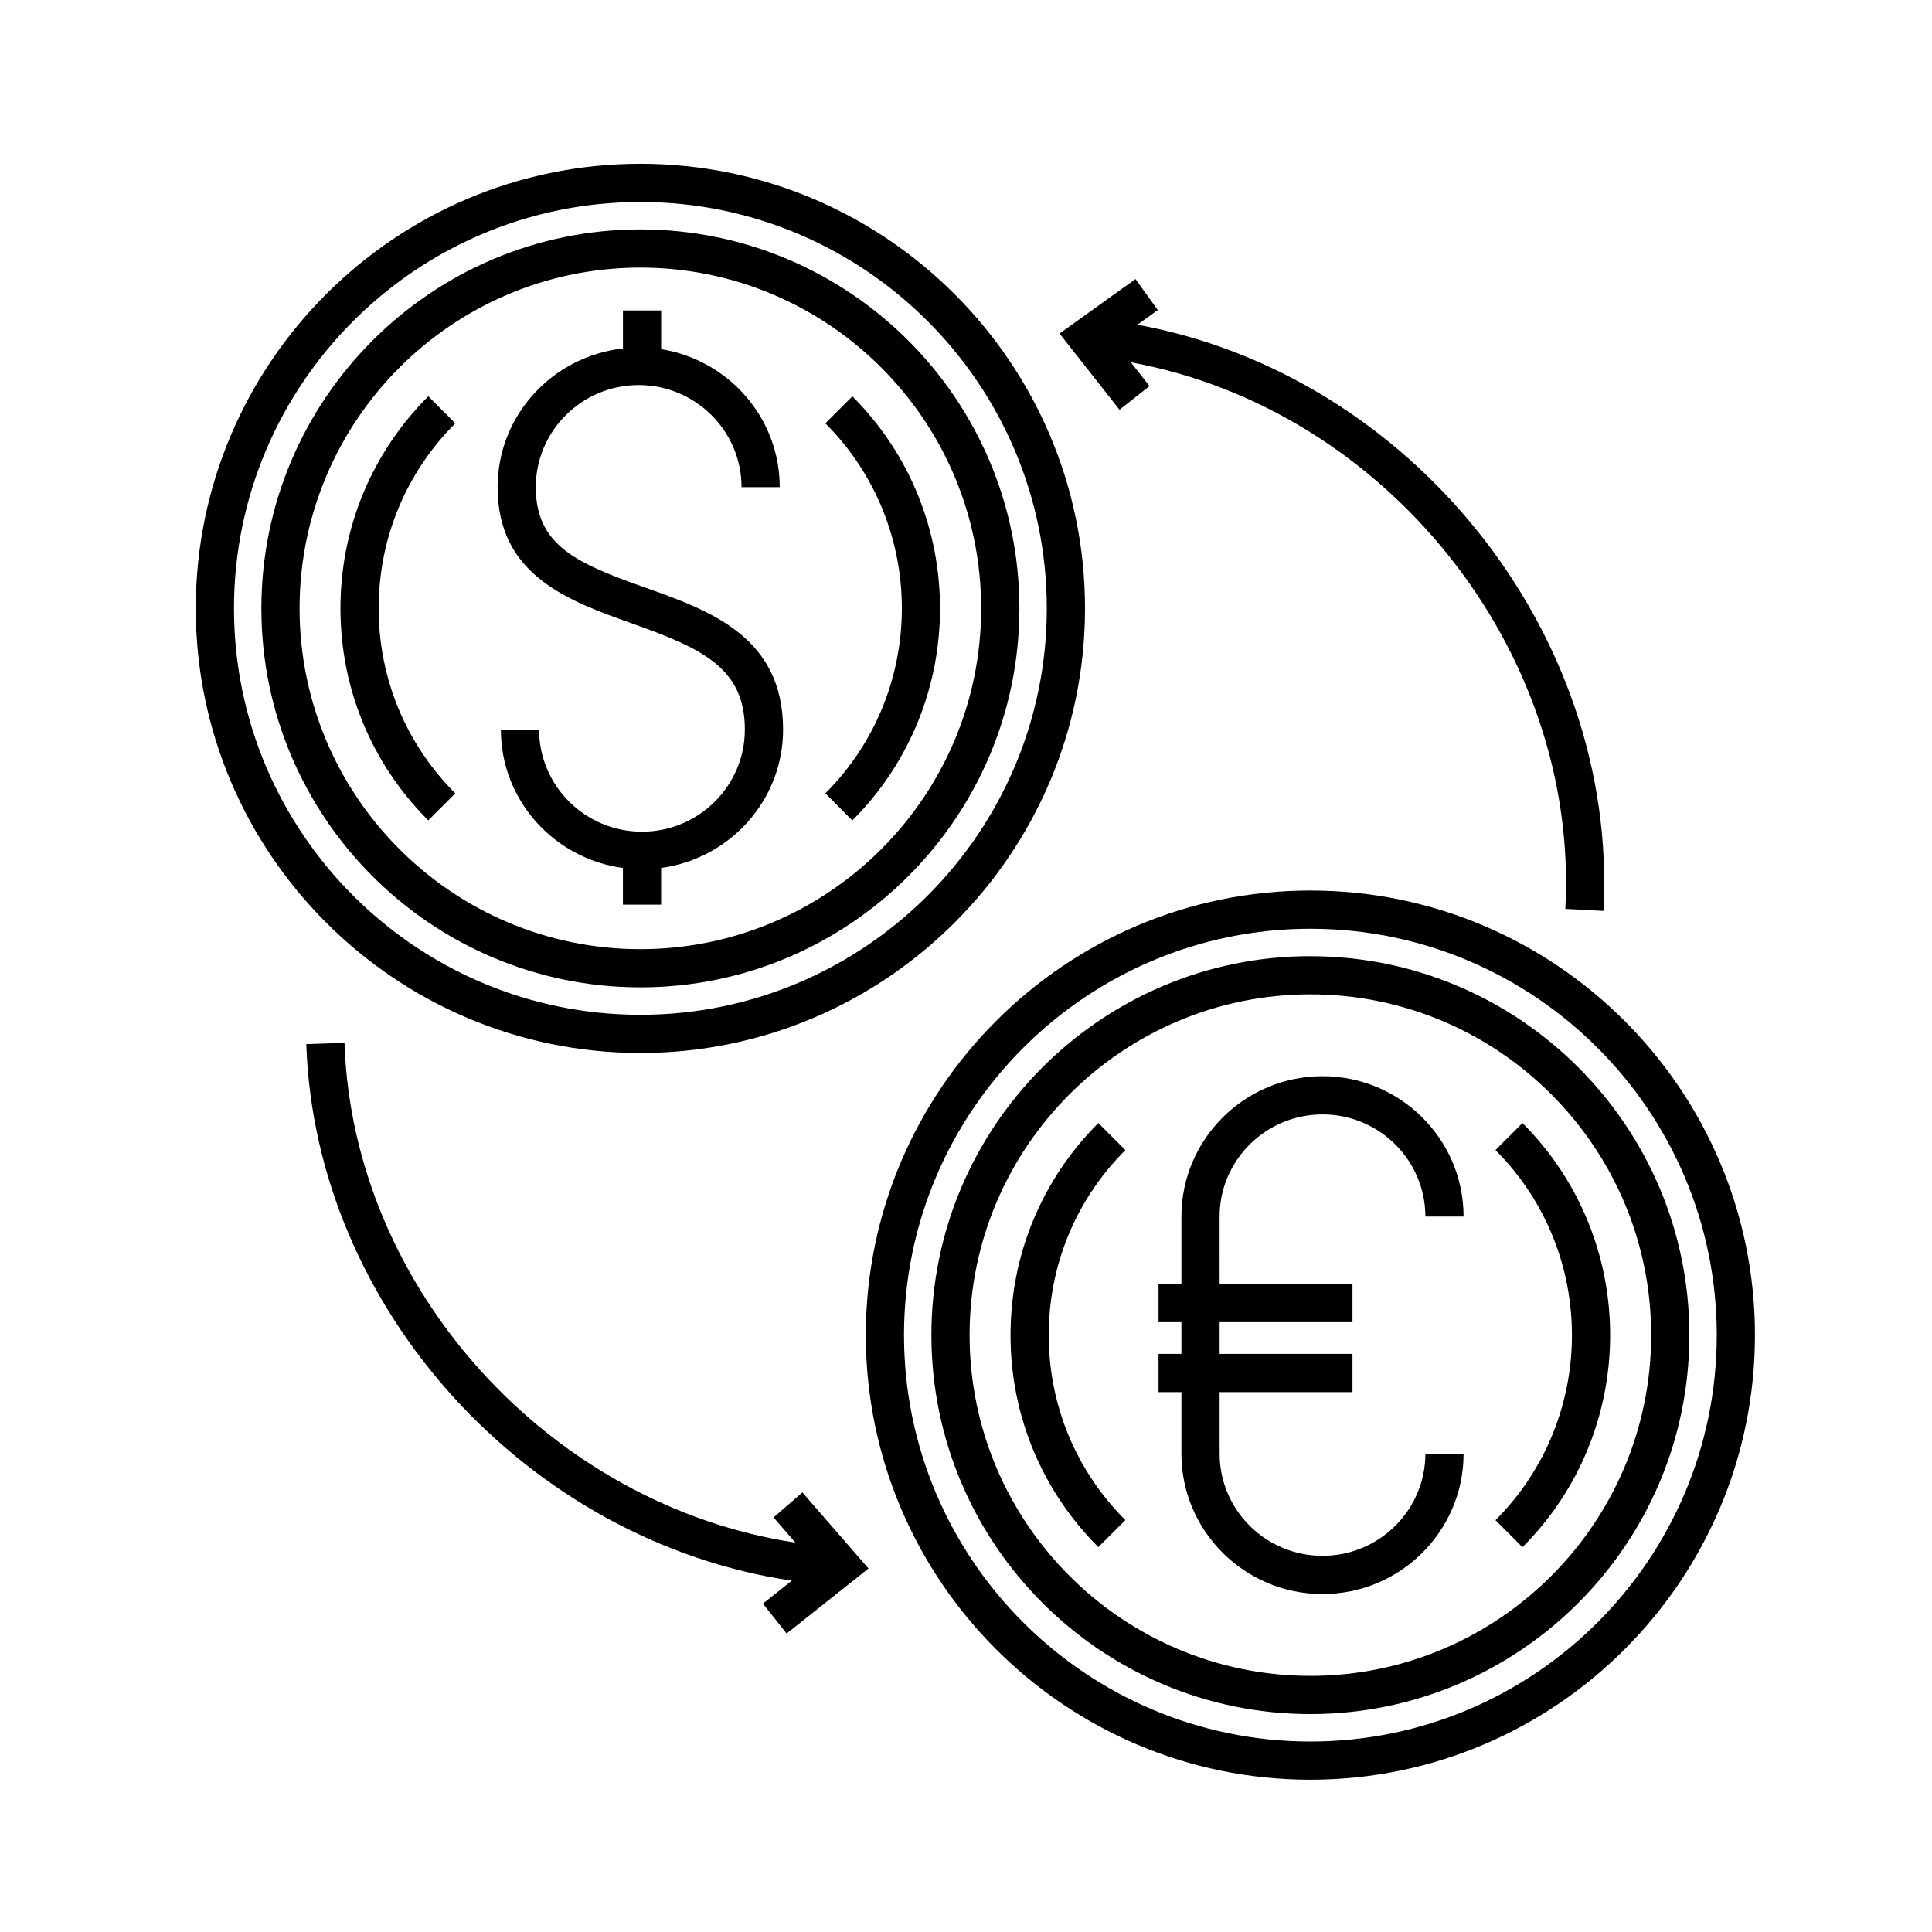 <?xml version="1.0" encoding="UTF-8"?>
<!-- The Best Svg Icon site in the world: iconSvg.co, Visit us! https://iconsvg.co -->
<svg fill="#000000" width="800px" height="800px" version="1.1" viewBox="144 144 512 512" xmlns="http://www.w3.org/2000/svg">
 <g>
  <path d="m448.64 246.32-4.949-6.297c67.129 12.254 118.82 75.758 115.14 144.84l10.105 0.535c3.945-74.09-51.504-142.21-123.52-155.34l5.41-3.883-5.914-8.227-20.121 14.449 15.891 20.191z"/>
  <path d="m349 546.14 5.793 6.672c-64.719-9.801-117.29-66.902-119.5-132.46l-10.125 0.352c2.387 70.504 59.035 131.88 128.67 142.19l-7.664 6.082 6.293 7.93 21.699-17.242-17.527-20.164z"/>
  <path d="m369.89 361.42c30.969-30.984 30.969-81.402 0-112.39l-7.16 7.16c27.031 27.035 27.031 71.031 0 98.055z"/>
  <path d="m264.66 354.25c-13.094-13.094-20.312-30.504-20.312-49.027 0-18.52 7.219-35.938 20.312-49.031l-7.16-7.16c-15.008 15.004-23.277 34.961-23.277 56.191 0 21.23 8.266 41.188 23.277 56.191z"/>
  <path d="m313.7 423.05c64.977 0 117.84-52.859 117.84-117.82 0-64.961-52.863-117.82-117.84-117.82-64.961 0-117.82 52.859-117.82 117.82 0 64.961 52.859 117.82 117.82 117.82zm0-225.52c59.395 0 107.71 48.309 107.71 107.7 0 59.383-48.32 107.7-107.71 107.7-59.383 0-107.69-48.316-107.69-107.7 0-59.383 48.305-107.7 107.69-107.7z"/>
  <path d="m313.7 405.66c55.391 0 100.45-45.051 100.45-100.43 0-55.379-45.055-100.43-100.45-100.43-55.379 0-100.43 45.055-100.43 100.43 0 55.379 45.051 100.43 100.43 100.43zm0-190.74c49.801 0 90.316 40.516 90.316 90.309 0 49.793-40.516 90.309-90.316 90.309-49.793 0-90.309-40.516-90.309-90.309 0-49.793 40.512-90.309 90.309-90.309z"/>
  <path d="m311.52 309.23c18.59 6.609 29.875 11.801 29.875 28.121 0 14.914-12.234 27.059-27.266 27.059-15.035 0-27.266-12.148-27.266-27.059h-10.125c0 18.781 14.125 34.199 32.34 36.676v9.715h10.125v-9.723c18.207-2.481 32.32-17.898 32.32-36.668 0-24.656-19.453-31.57-36.613-37.66-17.941-6.367-28.922-11.062-28.922-26.582 0-14.922 12.234-27.059 27.266-27.059 15.035 0 27.258 12.137 27.258 27.059h10.125c0-18.48-13.652-33.719-31.426-36.582v-10.246h-10.125v10.062c-18.637 2.098-33.215 17.68-33.215 36.77-0.004 23.457 18.941 30.184 35.648 36.117z"/>
  <path d="m547.47 441.62-7.152 7.164c27.02 27.039 27.02 71.039 0 98.078l7.152 7.152c30.98-30.98 30.98-81.402 0-112.39z"/>
  <path d="m435.07 441.62c-15.008 15.012-23.27 34.969-23.27 56.195 0 21.234 8.266 41.191 23.27 56.184l7.164-7.152c-13.109-13.098-20.309-30.504-20.309-49.031 0-18.523 7.203-35.938 20.309-49.031z"/>
  <path d="m491.26 380c-64.965 0-117.81 52.852-117.81 117.82 0 64.973 52.852 117.82 117.81 117.82 64.973 0 117.82-52.852 117.82-117.82 0.004-64.973-52.848-117.82-117.82-117.82zm0 225.52c-59.375 0-107.69-48.305-107.69-107.7 0-59.383 48.309-107.69 107.69-107.69 59.383 0 107.7 48.305 107.7 107.69 0.004 59.395-48.312 107.7-107.7 107.7z"/>
  <path d="m491.26 397.39c-55.379 0-100.43 45.047-100.43 100.43 0 55.375 45.059 100.43 100.43 100.43 55.391 0 100.44-45.047 100.44-100.43 0-55.383-45.051-100.42-100.44-100.42zm0 190.73c-49.793 0-90.309-40.512-90.309-90.305 0-49.793 40.516-90.305 90.309-90.305 49.801 0 90.312 40.512 90.312 90.305 0.004 49.793-40.508 90.305-90.312 90.305z"/>
  <path d="m494.48 439.33c15.035 0 27.258 12.141 27.258 27.07h10.125c0-20.504-16.766-37.195-37.383-37.195s-37.395 16.688-37.395 37.195v17.859h-6.062v10.125h6.062v8.414h-6.062v10.125h6.062v16.324c0 20.504 16.777 37.188 37.395 37.188s37.383-16.68 37.383-37.188h-10.125c0 14.918-12.223 27.059-27.258 27.059s-27.266-12.141-27.266-27.059v-16.324h35.207v-10.125h-35.207v-8.414h35.207v-10.125h-35.207l-0.004-17.859c0-14.93 12.234-27.07 27.27-27.07z"/>
 </g>
</svg>